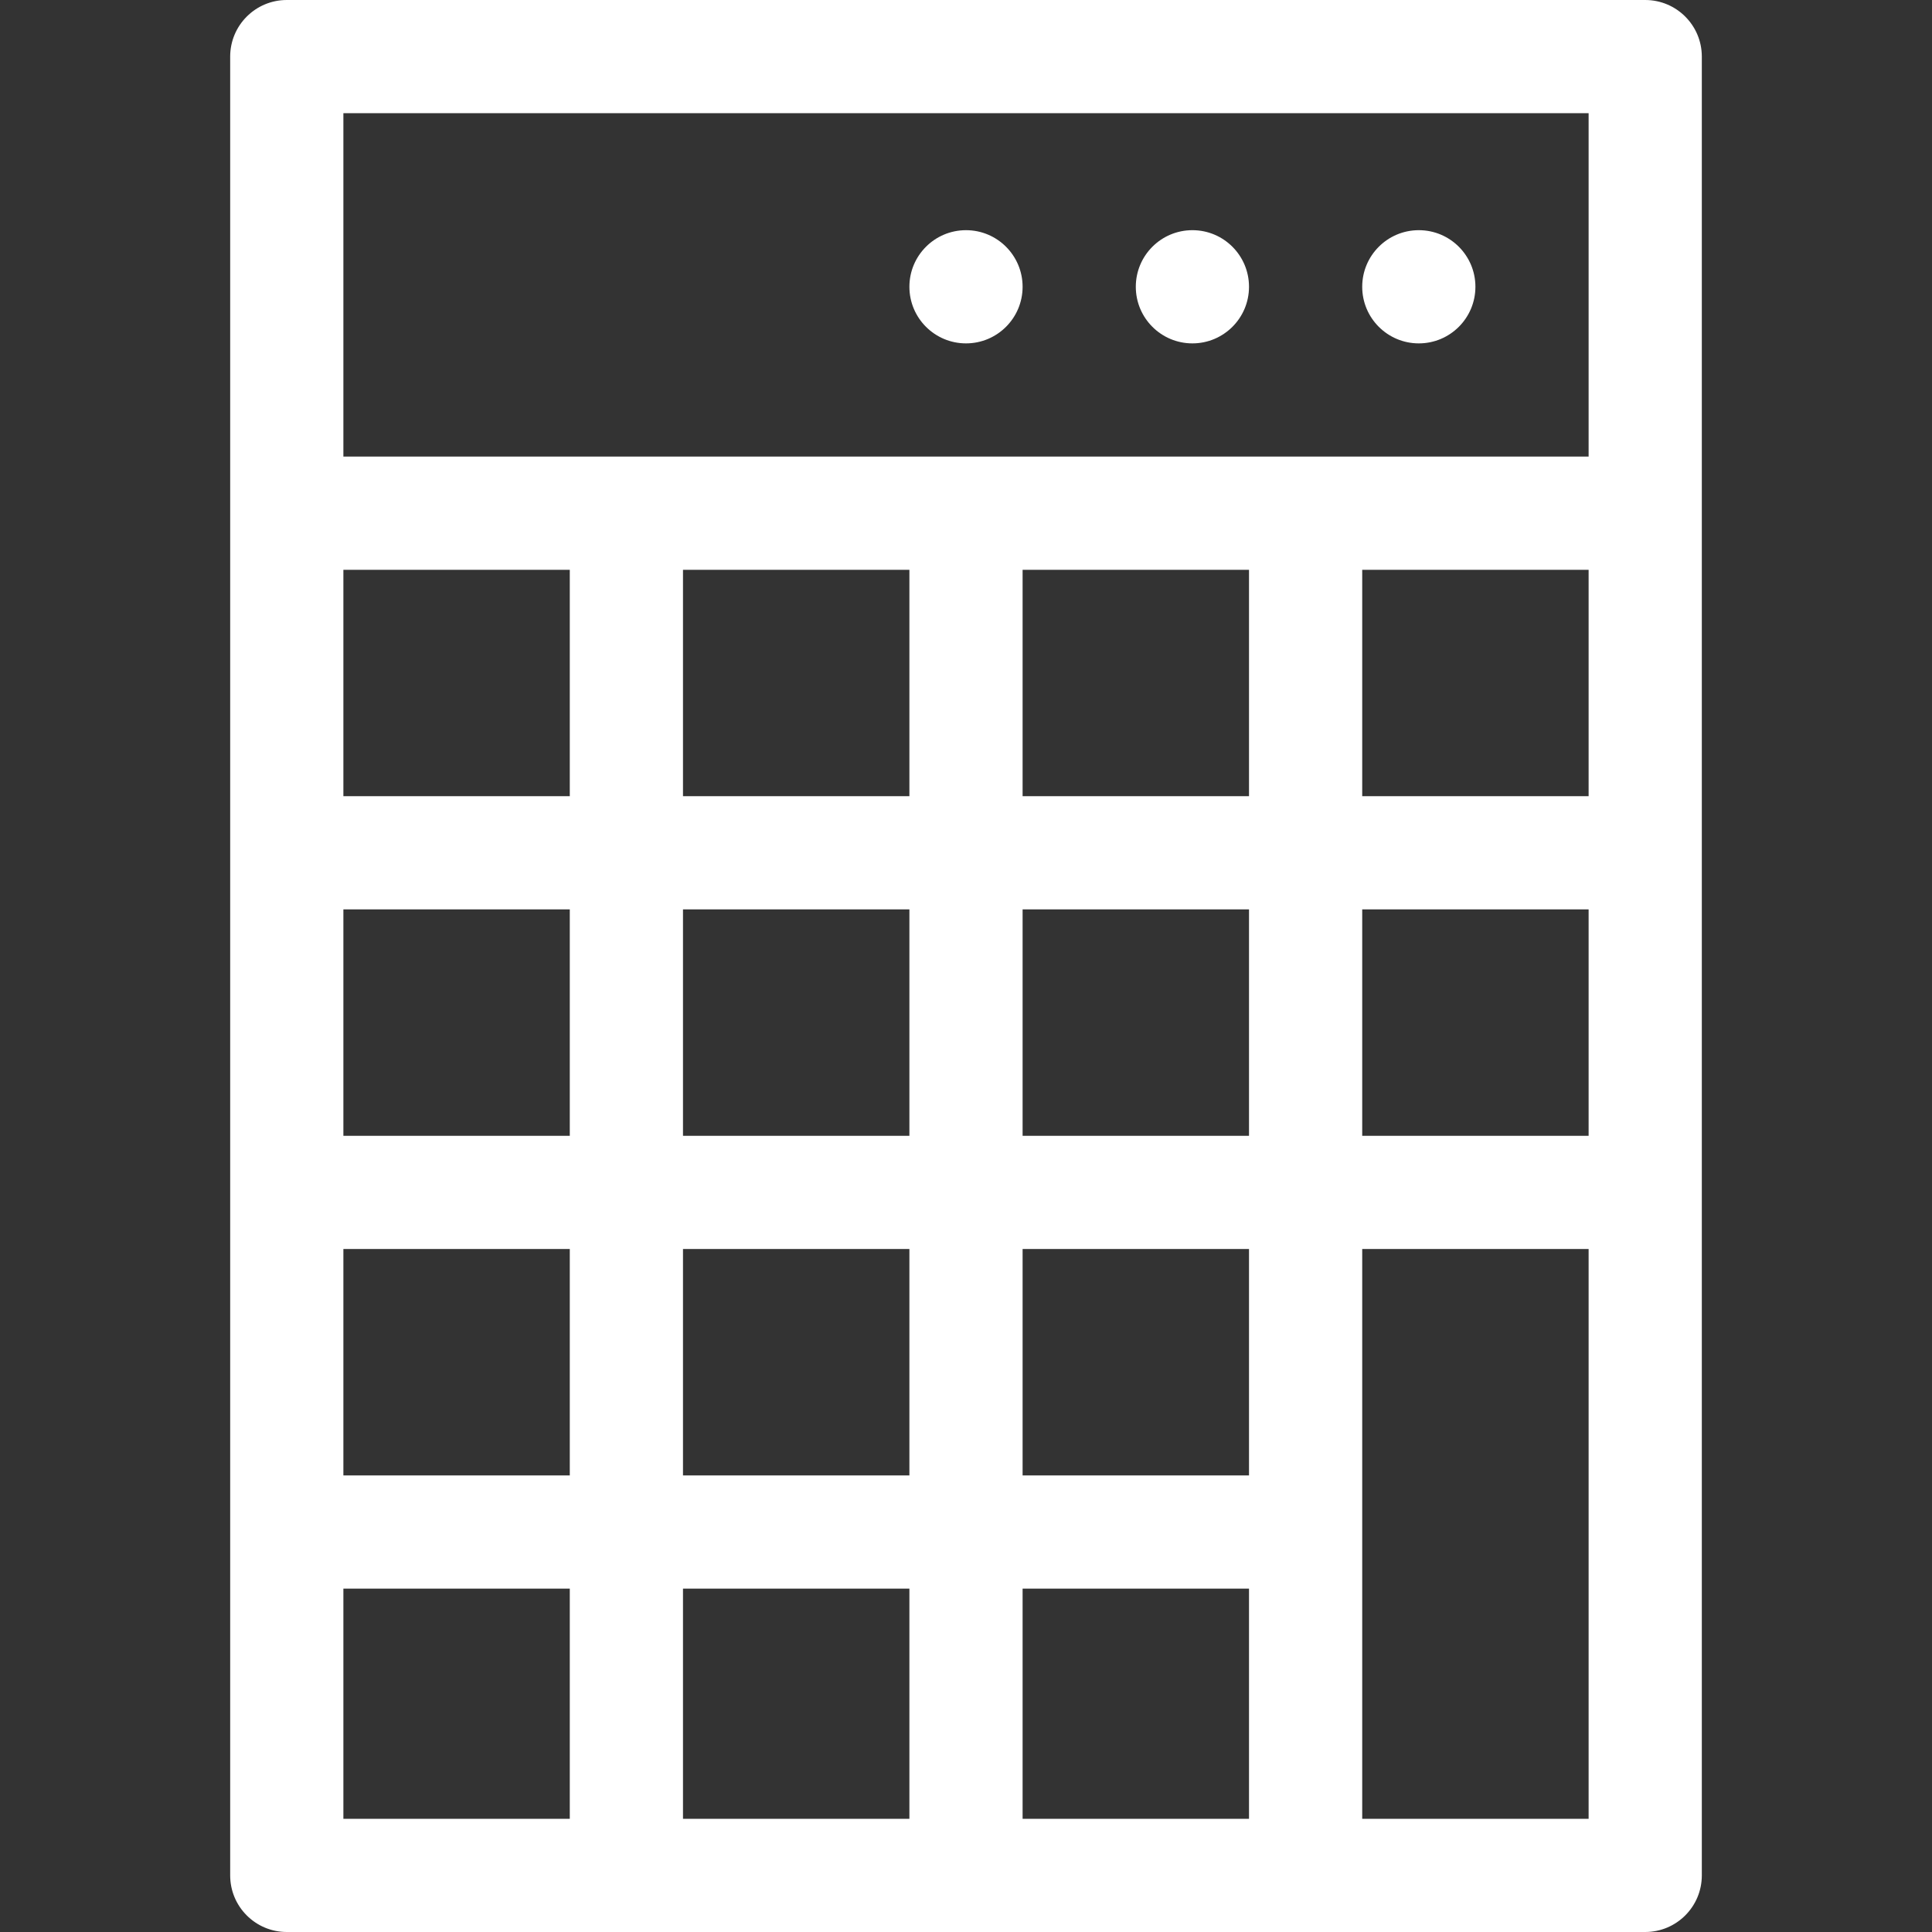 <?xml version="1.0"?>
<svg xmlns="http://www.w3.org/2000/svg" height="512px" viewBox="-61 0 512 512" width="512px"><rect x="-61" y="0" width="512" height="512" fill="#333333" stroke="none"/><path d="m375 0h-360c-8.285 0-15 6.715-15 15v482c0 8.285 6.715 15 15 15h360c8.285 0 15-6.715 15-15v-482c0-8.285-6.715-15-15-15zm-195 151v60h-60v-60zm90 0v60h-60v-60zm90 0v60h-60v-60zm-240 90h60v60h-60zm-30 60h-60v-60h60zm0-90h-60v-60h60zm-60 120h60v60h-60zm90 0h60v60h-60zm60 90v61h-60v-61zm30 0h60v61h-60zm60-30h-60v-60h60zm-60-90v-60h60v60zm90-60h60v60h-60zm60-211v91h-330v-91zm-330 391h60v61h-60zm270 61v-151h60v151zm0 0" fill="#FFFFFF"/><path d="m330 76c0 8.285-6.715 15-15 15s-15-6.715-15-15 6.715-15 15-15 15 6.715 15 15zm0 0" fill="#FFFFFF"/><path d="m270 76c0 8.285-6.715 15-15 15s-15-6.715-15-15 6.715-15 15-15 15 6.715 15 15zm0 0" fill="#FFFFFF"/><path d="m210 76c0 8.285-6.715 15-15 15s-15-6.715-15-15 6.715-15 15-15 15 6.715 15 15zm0 0" fill="#FFFFFF"/></svg>
